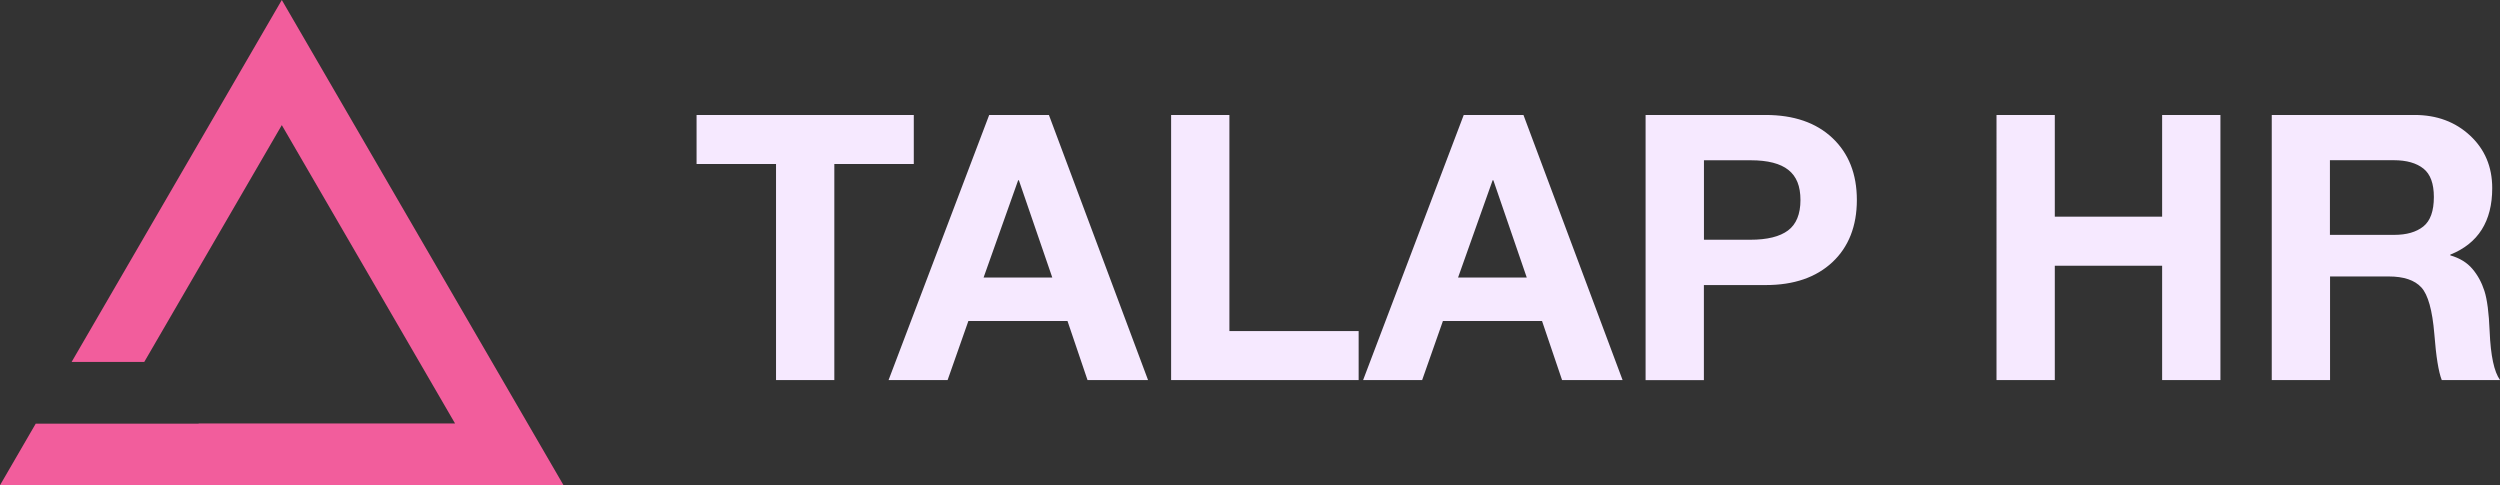 <svg xmlns="http://www.w3.org/2000/svg" id="_&#x421;&#x43B;&#x43E;&#x439;_1" data-name="&#x421;&#x43B;&#x43E;&#x439; 1" viewBox="0 0 369.67 71.75"><rect x="0" y="0" width="369.67" height="71.75" fill="#333333" stroke="none"/><defs><style>      .cls-1 {        fill: #f6e9ff;      }      .cls-2 {        fill: #f25d9c;      }    </style></defs><g id="SvgjsG1177"><polygon class="cls-2" points="83.33 71.75 41.67 0 10.59 53.52 21.33 53.52 41.67 18.5 67.29 62.62 29.37 62.62 29.37 62.65 5.28 62.65 0 71.75 83.33 71.75"></polygon></g><g id="SvgjsG1178"><path class="cls-1" d="M135.12,17v7.25h-11.75v31.95h-8.62v-31.95h-11.75v-7.25s32.12,0,32.12,0ZM155.1,17l14.66,39.2h-8.95l-2.96-8.73h-14.66l-3.07,8.73h-8.73l14.88-39.2s8.84,0,8.84,0ZM150.55,26.66l-5.11,14.38h10.16l-4.94-14.38h-.11ZM181.79,17v31.95h19.11v7.25h-27.73V17s8.62,0,8.62,0ZM225.27,17l14.66,39.2h-8.95l-2.96-8.73h-14.66l-3.07,8.73h-8.73l14.88-39.2h8.84,0ZM220.71,26.66l-5.11,14.38h10.16l-4.94-14.38h-.11ZM261.07,17c4.17,0,7.47,1.13,9.88,3.4s3.62,5.33,3.62,9.17-1.21,6.95-3.62,9.2-5.69,3.38-9.83,3.38h-9.17v14.06h-8.62V17s17.73,0,17.73,0ZM258.82,35.45c2.49,0,4.35-.46,5.57-1.37s1.84-2.42,1.84-4.5-.59-3.5-1.78-4.45-3.05-1.43-5.57-1.43h-6.92v11.75h6.86ZM303.84,17v15.04h15.87v-15.04h8.62v39.2h-8.62v-16.91h-15.87v16.91h-8.62V17s8.62,0,8.62,0ZM357.04,17c3.29,0,6.03,1.02,8.21,3.05s3.27,4.62,3.27,7.77c0,4.9-2.07,8.18-6.2,9.83v.11c1.39.4,2.48,1.07,3.27,2s1.38,2.02,1.78,3.27.66,3.24.77,5.98c.15,3.59.66,5.98,1.54,7.19h-8.62c-.48-1.21-.84-3.48-1.1-6.81-.29-3.51-.93-5.81-1.92-6.89s-2.6-1.62-4.83-1.62h-8.67v15.32h-8.62V17h21.14ZM354.02,34.73c1.83,0,3.27-.41,4.31-1.24s1.56-2.28,1.56-4.36c0-1.98-.51-3.38-1.54-4.2s-2.49-1.24-4.39-1.24h-9.44v11.04h9.5Z"></path></g></svg>